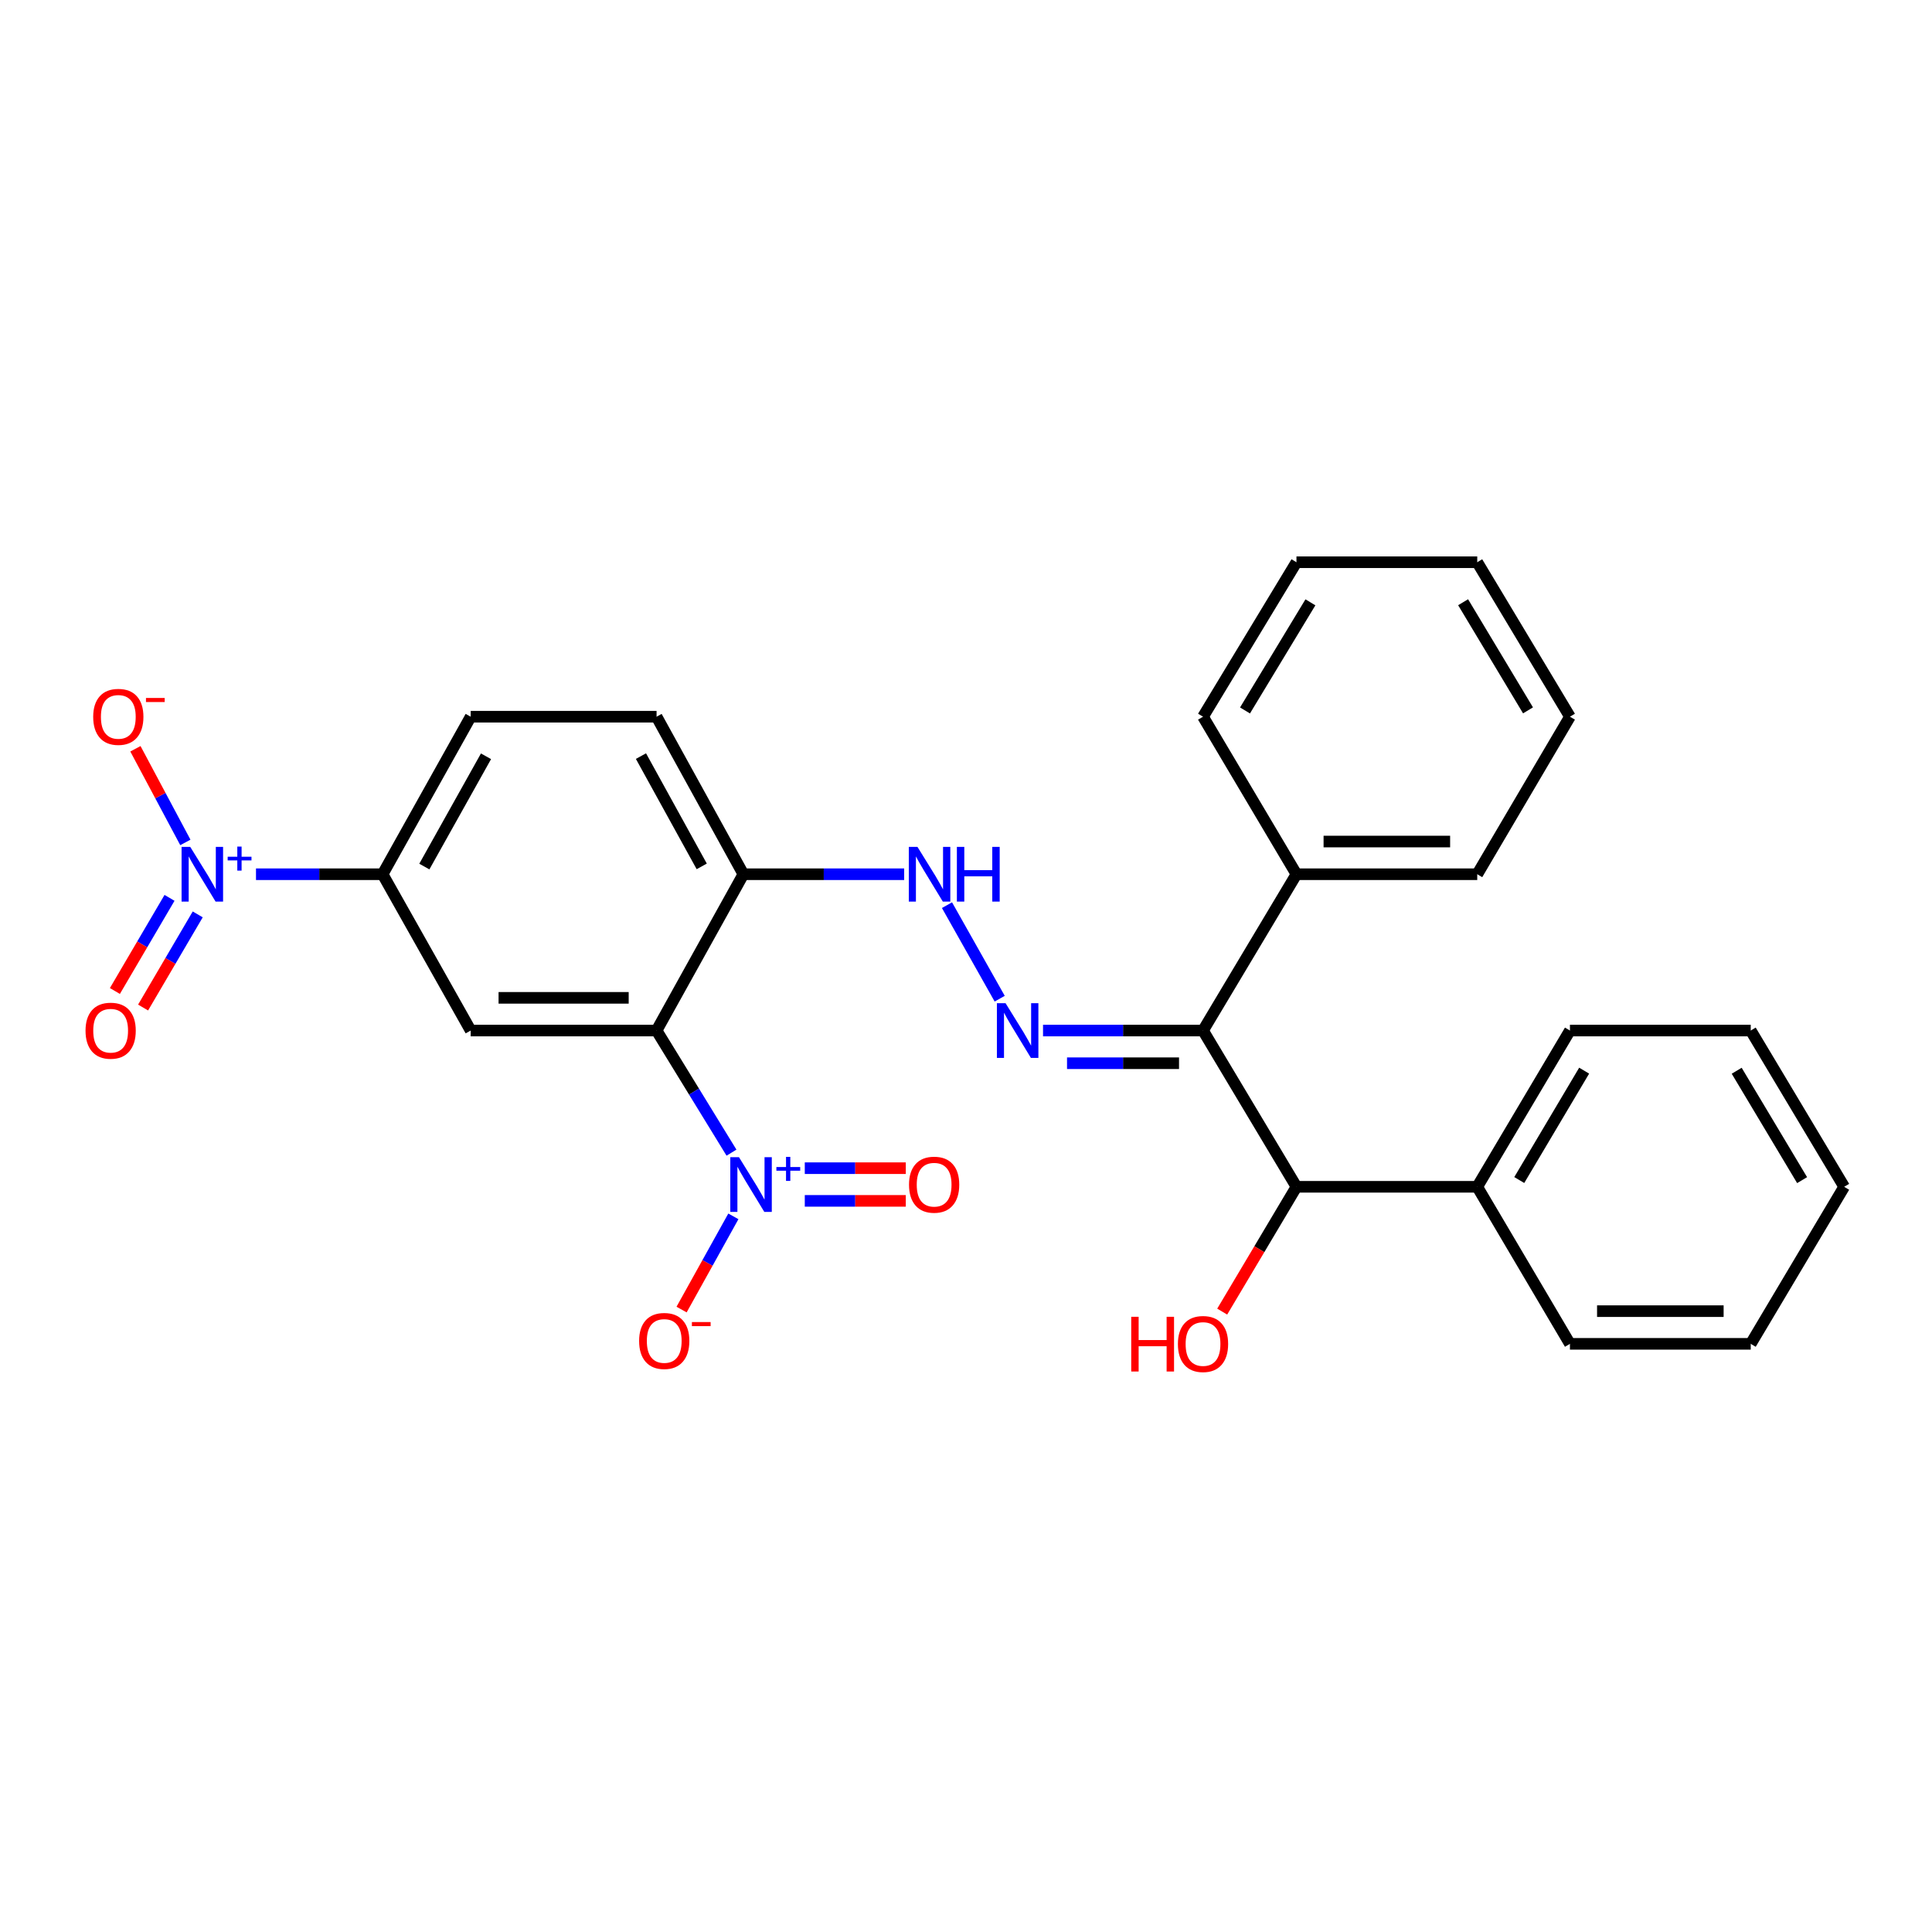 <?xml version='1.0' encoding='iso-8859-1'?>
<svg version='1.1' baseProfile='full'
              xmlns='http://www.w3.org/2000/svg'
                      xmlns:rdkit='http://www.rdkit.org/xml'
                      xmlns:xlink='http://www.w3.org/1999/xlink'
                  xml:space='preserve'
width='1000px' height='1000px' viewBox='0 0 1000 1000'>
<!-- END OF HEADER -->
<rect style='opacity:1.0;fill:#FFFFFF;stroke:none' width='1000' height='1000' x='0' y='0'> </rect>
<path class='bond-0' d='M 339.839,533.404 L 359.229,565.008' style='fill:none;fill-rule:evenodd;stroke:#000000;stroke-width:6px;stroke-linecap:butt;stroke-linejoin:miter;stroke-opacity:1' />
<path class='bond-0' d='M 359.229,565.008 L 378.619,596.613' style='fill:none;fill-rule:evenodd;stroke:#0000FF;stroke-width:6px;stroke-linecap:butt;stroke-linejoin:miter;stroke-opacity:1' />
<path class='bond-4' d='M 339.839,533.404 L 243.626,533.404' style='fill:none;fill-rule:evenodd;stroke:#000000;stroke-width:6px;stroke-linecap:butt;stroke-linejoin:miter;stroke-opacity:1' />
<path class='bond-4' d='M 325.407,516.483 L 258.058,516.483' style='fill:none;fill-rule:evenodd;stroke:#000000;stroke-width:6px;stroke-linecap:butt;stroke-linejoin:miter;stroke-opacity:1' />
<path class='bond-6' d='M 339.839,533.404 L 384.774,452.503' style='fill:none;fill-rule:evenodd;stroke:#000000;stroke-width:6px;stroke-linecap:butt;stroke-linejoin:miter;stroke-opacity:1' />
<path class='bond-9' d='M 379.589,629.584 L 366.187,653.707' style='fill:none;fill-rule:evenodd;stroke:#0000FF;stroke-width:6px;stroke-linecap:butt;stroke-linejoin:miter;stroke-opacity:1' />
<path class='bond-9' d='M 366.187,653.707 L 352.785,677.83' style='fill:none;fill-rule:evenodd;stroke:#FF0000;stroke-width:6px;stroke-linecap:butt;stroke-linejoin:miter;stroke-opacity:1' />
<path class='bond-11' d='M 416.555,621.571 L 442.694,621.571' style='fill:none;fill-rule:evenodd;stroke:#0000FF;stroke-width:6px;stroke-linecap:butt;stroke-linejoin:miter;stroke-opacity:1' />
<path class='bond-11' d='M 442.694,621.571 L 468.833,621.571' style='fill:none;fill-rule:evenodd;stroke:#FF0000;stroke-width:6px;stroke-linecap:butt;stroke-linejoin:miter;stroke-opacity:1' />
<path class='bond-11' d='M 416.555,604.65 L 442.694,604.65' style='fill:none;fill-rule:evenodd;stroke:#0000FF;stroke-width:6px;stroke-linecap:butt;stroke-linejoin:miter;stroke-opacity:1' />
<path class='bond-11' d='M 442.694,604.65 L 468.833,604.65' style='fill:none;fill-rule:evenodd;stroke:#FF0000;stroke-width:6px;stroke-linecap:butt;stroke-linejoin:miter;stroke-opacity:1' />
<path class='bond-1' d='M 132.502,452.503 L 165.268,452.503' style='fill:none;fill-rule:evenodd;stroke:#0000FF;stroke-width:6px;stroke-linecap:butt;stroke-linejoin:miter;stroke-opacity:1' />
<path class='bond-1' d='M 165.268,452.503 L 198.033,452.503' style='fill:none;fill-rule:evenodd;stroke:#000000;stroke-width:6px;stroke-linecap:butt;stroke-linejoin:miter;stroke-opacity:1' />
<path class='bond-10' d='M 95.94,436.033 L 83.017,411.8' style='fill:none;fill-rule:evenodd;stroke:#0000FF;stroke-width:6px;stroke-linecap:butt;stroke-linejoin:miter;stroke-opacity:1' />
<path class='bond-10' d='M 83.017,411.8 L 70.093,387.567' style='fill:none;fill-rule:evenodd;stroke:#FF0000;stroke-width:6px;stroke-linecap:butt;stroke-linejoin:miter;stroke-opacity:1' />
<path class='bond-12' d='M 87.746,464.728 L 73.606,488.832' style='fill:none;fill-rule:evenodd;stroke:#0000FF;stroke-width:6px;stroke-linecap:butt;stroke-linejoin:miter;stroke-opacity:1' />
<path class='bond-12' d='M 73.606,488.832 L 59.468,512.937' style='fill:none;fill-rule:evenodd;stroke:#FF0000;stroke-width:6px;stroke-linecap:butt;stroke-linejoin:miter;stroke-opacity:1' />
<path class='bond-12' d='M 102.341,473.289 L 88.202,497.393' style='fill:none;fill-rule:evenodd;stroke:#0000FF;stroke-width:6px;stroke-linecap:butt;stroke-linejoin:miter;stroke-opacity:1' />
<path class='bond-12' d='M 88.202,497.393 L 74.063,521.498' style='fill:none;fill-rule:evenodd;stroke:#FF0000;stroke-width:6px;stroke-linecap:butt;stroke-linejoin:miter;stroke-opacity:1' />
<path class='bond-2' d='M 622.681,533.404 L 581.275,533.404' style='fill:none;fill-rule:evenodd;stroke:#000000;stroke-width:6px;stroke-linecap:butt;stroke-linejoin:miter;stroke-opacity:1' />
<path class='bond-2' d='M 581.275,533.404 L 539.869,533.404' style='fill:none;fill-rule:evenodd;stroke:#0000FF;stroke-width:6px;stroke-linecap:butt;stroke-linejoin:miter;stroke-opacity:1' />
<path class='bond-2' d='M 610.259,550.325 L 581.275,550.325' style='fill:none;fill-rule:evenodd;stroke:#000000;stroke-width:6px;stroke-linecap:butt;stroke-linejoin:miter;stroke-opacity:1' />
<path class='bond-2' d='M 581.275,550.325 L 552.291,550.325' style='fill:none;fill-rule:evenodd;stroke:#0000FF;stroke-width:6px;stroke-linecap:butt;stroke-linejoin:miter;stroke-opacity:1' />
<path class='bond-8' d='M 622.681,533.404 L 671.046,614.285' style='fill:none;fill-rule:evenodd;stroke:#000000;stroke-width:6px;stroke-linecap:butt;stroke-linejoin:miter;stroke-opacity:1' />
<path class='bond-13' d='M 622.681,533.404 L 671.046,452.503' style='fill:none;fill-rule:evenodd;stroke:#000000;stroke-width:6px;stroke-linecap:butt;stroke-linejoin:miter;stroke-opacity:1' />
<path class='bond-3' d='M 517.442,516.922 L 490.16,468.512' style='fill:none;fill-rule:evenodd;stroke:#0000FF;stroke-width:6px;stroke-linecap:butt;stroke-linejoin:miter;stroke-opacity:1' />
<path class='bond-5' d='M 243.626,533.404 L 198.033,452.503' style='fill:none;fill-rule:evenodd;stroke:#000000;stroke-width:6px;stroke-linecap:butt;stroke-linejoin:miter;stroke-opacity:1' />
<path class='bond-28' d='M 198.033,452.503 L 243.626,370.964' style='fill:none;fill-rule:evenodd;stroke:#000000;stroke-width:6px;stroke-linecap:butt;stroke-linejoin:miter;stroke-opacity:1' />
<path class='bond-28' d='M 219.641,448.53 L 251.556,391.453' style='fill:none;fill-rule:evenodd;stroke:#000000;stroke-width:6px;stroke-linecap:butt;stroke-linejoin:miter;stroke-opacity:1' />
<path class='bond-7' d='M 384.774,452.503 L 426.381,452.503' style='fill:none;fill-rule:evenodd;stroke:#000000;stroke-width:6px;stroke-linecap:butt;stroke-linejoin:miter;stroke-opacity:1' />
<path class='bond-7' d='M 426.381,452.503 L 467.989,452.503' style='fill:none;fill-rule:evenodd;stroke:#0000FF;stroke-width:6px;stroke-linecap:butt;stroke-linejoin:miter;stroke-opacity:1' />
<path class='bond-14' d='M 384.774,452.503 L 339.839,370.964' style='fill:none;fill-rule:evenodd;stroke:#000000;stroke-width:6px;stroke-linecap:butt;stroke-linejoin:miter;stroke-opacity:1' />
<path class='bond-14' d='M 363.214,448.439 L 331.76,391.361' style='fill:none;fill-rule:evenodd;stroke:#000000;stroke-width:6px;stroke-linecap:butt;stroke-linejoin:miter;stroke-opacity:1' />
<path class='bond-16' d='M 671.046,614.285 L 764.618,614.285' style='fill:none;fill-rule:evenodd;stroke:#000000;stroke-width:6px;stroke-linecap:butt;stroke-linejoin:miter;stroke-opacity:1' />
<path class='bond-17' d='M 671.046,614.285 L 651.827,646.586' style='fill:none;fill-rule:evenodd;stroke:#000000;stroke-width:6px;stroke-linecap:butt;stroke-linejoin:miter;stroke-opacity:1' />
<path class='bond-17' d='M 651.827,646.586 L 632.608,678.887' style='fill:none;fill-rule:evenodd;stroke:#FF0000;stroke-width:6px;stroke-linecap:butt;stroke-linejoin:miter;stroke-opacity:1' />
<path class='bond-18' d='M 671.046,452.503 L 764.618,452.503' style='fill:none;fill-rule:evenodd;stroke:#000000;stroke-width:6px;stroke-linecap:butt;stroke-linejoin:miter;stroke-opacity:1' />
<path class='bond-18' d='M 685.082,435.583 L 750.583,435.583' style='fill:none;fill-rule:evenodd;stroke:#000000;stroke-width:6px;stroke-linecap:butt;stroke-linejoin:miter;stroke-opacity:1' />
<path class='bond-19' d='M 671.046,452.503 L 622.681,370.964' style='fill:none;fill-rule:evenodd;stroke:#000000;stroke-width:6px;stroke-linecap:butt;stroke-linejoin:miter;stroke-opacity:1' />
<path class='bond-15' d='M 339.839,370.964 L 243.626,370.964' style='fill:none;fill-rule:evenodd;stroke:#000000;stroke-width:6px;stroke-linecap:butt;stroke-linejoin:miter;stroke-opacity:1' />
<path class='bond-20' d='M 764.618,614.285 L 812.598,533.404' style='fill:none;fill-rule:evenodd;stroke:#000000;stroke-width:6px;stroke-linecap:butt;stroke-linejoin:miter;stroke-opacity:1' />
<path class='bond-20' d='M 786.368,610.786 L 819.954,554.169' style='fill:none;fill-rule:evenodd;stroke:#000000;stroke-width:6px;stroke-linecap:butt;stroke-linejoin:miter;stroke-opacity:1' />
<path class='bond-21' d='M 764.618,614.285 L 812.598,695.571' style='fill:none;fill-rule:evenodd;stroke:#000000;stroke-width:6px;stroke-linecap:butt;stroke-linejoin:miter;stroke-opacity:1' />
<path class='bond-23' d='M 764.618,452.503 L 812.598,370.964' style='fill:none;fill-rule:evenodd;stroke:#000000;stroke-width:6px;stroke-linecap:butt;stroke-linejoin:miter;stroke-opacity:1' />
<path class='bond-25' d='M 622.681,370.964 L 671.046,291.013' style='fill:none;fill-rule:evenodd;stroke:#000000;stroke-width:6px;stroke-linecap:butt;stroke-linejoin:miter;stroke-opacity:1' />
<path class='bond-25' d='M 644.413,367.729 L 678.269,311.764' style='fill:none;fill-rule:evenodd;stroke:#000000;stroke-width:6px;stroke-linecap:butt;stroke-linejoin:miter;stroke-opacity:1' />
<path class='bond-24' d='M 812.598,533.404 L 906.18,533.404' style='fill:none;fill-rule:evenodd;stroke:#000000;stroke-width:6px;stroke-linecap:butt;stroke-linejoin:miter;stroke-opacity:1' />
<path class='bond-22' d='M 812.598,695.571 L 906.18,695.571' style='fill:none;fill-rule:evenodd;stroke:#000000;stroke-width:6px;stroke-linecap:butt;stroke-linejoin:miter;stroke-opacity:1' />
<path class='bond-22' d='M 826.636,678.65 L 892.143,678.65' style='fill:none;fill-rule:evenodd;stroke:#000000;stroke-width:6px;stroke-linecap:butt;stroke-linejoin:miter;stroke-opacity:1' />
<path class='bond-26' d='M 906.18,695.571 L 954.545,614.285' style='fill:none;fill-rule:evenodd;stroke:#000000;stroke-width:6px;stroke-linecap:butt;stroke-linejoin:miter;stroke-opacity:1' />
<path class='bond-29' d='M 812.598,370.964 L 764.618,291.013' style='fill:none;fill-rule:evenodd;stroke:#000000;stroke-width:6px;stroke-linecap:butt;stroke-linejoin:miter;stroke-opacity:1' />
<path class='bond-29' d='M 790.893,367.678 L 757.307,311.712' style='fill:none;fill-rule:evenodd;stroke:#000000;stroke-width:6px;stroke-linecap:butt;stroke-linejoin:miter;stroke-opacity:1' />
<path class='bond-30' d='M 906.18,533.404 L 954.545,614.285' style='fill:none;fill-rule:evenodd;stroke:#000000;stroke-width:6px;stroke-linecap:butt;stroke-linejoin:miter;stroke-opacity:1' />
<path class='bond-30' d='M 898.912,554.22 L 932.768,610.837' style='fill:none;fill-rule:evenodd;stroke:#000000;stroke-width:6px;stroke-linecap:butt;stroke-linejoin:miter;stroke-opacity:1' />
<path class='bond-27' d='M 671.046,291.013 L 764.618,291.013' style='fill:none;fill-rule:evenodd;stroke:#000000;stroke-width:6px;stroke-linecap:butt;stroke-linejoin:miter;stroke-opacity:1' />
<path  class='atom-1' d='M 382.481 598.95
L 391.761 613.95
Q 392.681 615.43, 394.161 618.11
Q 395.641 620.79, 395.721 620.95
L 395.721 598.95
L 399.481 598.95
L 399.481 627.27
L 395.601 627.27
L 385.641 610.87
Q 384.481 608.95, 383.241 606.75
Q 382.041 604.55, 381.681 603.87
L 381.681 627.27
L 378.001 627.27
L 378.001 598.95
L 382.481 598.95
' fill='#0000FF'/>
<path  class='atom-1' d='M 401.857 604.055
L 406.846 604.055
L 406.846 598.802
L 409.064 598.802
L 409.064 604.055
L 414.185 604.055
L 414.185 605.956
L 409.064 605.956
L 409.064 611.236
L 406.846 611.236
L 406.846 605.956
L 401.857 605.956
L 401.857 604.055
' fill='#0000FF'/>
<path  class='atom-2' d='M 98.464 438.343
L 107.744 453.343
Q 108.664 454.823, 110.144 457.503
Q 111.624 460.183, 111.704 460.343
L 111.704 438.343
L 115.464 438.343
L 115.464 466.663
L 111.584 466.663
L 101.624 450.263
Q 100.464 448.343, 99.224 446.143
Q 98.024 443.943, 97.664 443.263
L 97.664 466.663
L 93.984 466.663
L 93.984 438.343
L 98.464 438.343
' fill='#0000FF'/>
<path  class='atom-2' d='M 117.84 443.448
L 122.83 443.448
L 122.83 438.195
L 125.048 438.195
L 125.048 443.448
L 130.169 443.448
L 130.169 445.349
L 125.048 445.349
L 125.048 450.629
L 122.83 450.629
L 122.83 445.349
L 117.84 445.349
L 117.84 443.448
' fill='#0000FF'/>
<path  class='atom-4' d='M 520.47 519.244
L 529.75 534.244
Q 530.67 535.724, 532.15 538.404
Q 533.63 541.084, 533.71 541.244
L 533.71 519.244
L 537.47 519.244
L 537.47 547.564
L 533.59 547.564
L 523.63 531.164
Q 522.47 529.244, 521.23 527.044
Q 520.03 524.844, 519.67 524.164
L 519.67 547.564
L 515.99 547.564
L 515.99 519.244
L 520.47 519.244
' fill='#0000FF'/>
<path  class='atom-8' d='M 474.878 438.343
L 484.158 453.343
Q 485.078 454.823, 486.558 457.503
Q 488.038 460.183, 488.118 460.343
L 488.118 438.343
L 491.878 438.343
L 491.878 466.663
L 487.998 466.663
L 478.038 450.263
Q 476.878 448.343, 475.638 446.143
Q 474.438 443.943, 474.078 443.263
L 474.078 466.663
L 470.398 466.663
L 470.398 438.343
L 474.878 438.343
' fill='#0000FF'/>
<path  class='atom-8' d='M 495.278 438.343
L 499.118 438.343
L 499.118 450.383
L 513.598 450.383
L 513.598 438.343
L 517.438 438.343
L 517.438 466.663
L 513.598 466.663
L 513.598 453.583
L 499.118 453.583
L 499.118 466.663
L 495.278 466.663
L 495.278 438.343
' fill='#0000FF'/>
<path  class='atom-10' d='M 330.806 694.072
Q 330.806 687.272, 334.166 683.472
Q 337.526 679.672, 343.806 679.672
Q 350.086 679.672, 353.446 683.472
Q 356.806 687.272, 356.806 694.072
Q 356.806 700.952, 353.406 704.872
Q 350.006 708.752, 343.806 708.752
Q 337.566 708.752, 334.166 704.872
Q 330.806 700.992, 330.806 694.072
M 343.806 705.552
Q 348.126 705.552, 350.446 702.672
Q 352.806 699.752, 352.806 694.072
Q 352.806 688.512, 350.446 685.712
Q 348.126 682.872, 343.806 682.872
Q 339.486 682.872, 337.126 685.672
Q 334.806 688.472, 334.806 694.072
Q 334.806 699.792, 337.126 702.672
Q 339.486 705.552, 343.806 705.552
' fill='#FF0000'/>
<path  class='atom-10' d='M 358.126 684.294
L 367.815 684.294
L 367.815 686.406
L 358.126 686.406
L 358.126 684.294
' fill='#FF0000'/>
<path  class='atom-11' d='M 48.238 371.044
Q 48.238 364.244, 51.598 360.444
Q 54.958 356.644, 61.238 356.644
Q 67.518 356.644, 70.878 360.444
Q 74.238 364.244, 74.238 371.044
Q 74.238 377.924, 70.838 381.844
Q 67.438 385.724, 61.238 385.724
Q 54.998 385.724, 51.598 381.844
Q 48.238 377.964, 48.238 371.044
M 61.238 382.524
Q 65.558 382.524, 67.878 379.644
Q 70.238 376.724, 70.238 371.044
Q 70.238 365.484, 67.878 362.684
Q 65.558 359.844, 61.238 359.844
Q 56.918 359.844, 54.558 362.644
Q 52.238 365.444, 52.238 371.044
Q 52.238 376.764, 54.558 379.644
Q 56.918 382.524, 61.238 382.524
' fill='#FF0000'/>
<path  class='atom-11' d='M 75.558 361.266
L 85.247 361.266
L 85.247 363.378
L 75.558 363.378
L 75.558 361.266
' fill='#FF0000'/>
<path  class='atom-12' d='M 470.507 613.19
Q 470.507 606.39, 473.867 602.59
Q 477.227 598.79, 483.507 598.79
Q 489.787 598.79, 493.147 602.59
Q 496.507 606.39, 496.507 613.19
Q 496.507 620.07, 493.107 623.99
Q 489.707 627.87, 483.507 627.87
Q 477.267 627.87, 473.867 623.99
Q 470.507 620.11, 470.507 613.19
M 483.507 624.67
Q 487.827 624.67, 490.147 621.79
Q 492.507 618.87, 492.507 613.19
Q 492.507 607.63, 490.147 604.83
Q 487.827 601.99, 483.507 601.99
Q 479.187 601.99, 476.827 604.79
Q 474.507 607.59, 474.507 613.19
Q 474.507 618.91, 476.827 621.79
Q 479.187 624.67, 483.507 624.67
' fill='#FF0000'/>
<path  class='atom-13' d='M 44.271 533.484
Q 44.271 526.684, 47.631 522.884
Q 50.991 519.084, 57.271 519.084
Q 63.551 519.084, 66.911 522.884
Q 70.271 526.684, 70.271 533.484
Q 70.271 540.364, 66.871 544.284
Q 63.471 548.164, 57.271 548.164
Q 51.031 548.164, 47.631 544.284
Q 44.271 540.404, 44.271 533.484
M 57.271 544.964
Q 61.591 544.964, 63.911 542.084
Q 66.271 539.164, 66.271 533.484
Q 66.271 527.924, 63.911 525.124
Q 61.591 522.284, 57.271 522.284
Q 52.951 522.284, 50.591 525.084
Q 48.271 527.884, 48.271 533.484
Q 48.271 539.204, 50.591 542.084
Q 52.951 544.964, 57.271 544.964
' fill='#FF0000'/>
<path  class='atom-18' d='M 585.521 681.571
L 589.361 681.571
L 589.361 693.611
L 603.841 693.611
L 603.841 681.571
L 607.681 681.571
L 607.681 709.891
L 603.841 709.891
L 603.841 696.811
L 589.361 696.811
L 589.361 709.891
L 585.521 709.891
L 585.521 681.571
' fill='#FF0000'/>
<path  class='atom-18' d='M 609.681 695.651
Q 609.681 688.851, 613.041 685.051
Q 616.401 681.251, 622.681 681.251
Q 628.961 681.251, 632.321 685.051
Q 635.681 688.851, 635.681 695.651
Q 635.681 702.531, 632.281 706.451
Q 628.881 710.331, 622.681 710.331
Q 616.441 710.331, 613.041 706.451
Q 609.681 702.571, 609.681 695.651
M 622.681 707.131
Q 627.001 707.131, 629.321 704.251
Q 631.681 701.331, 631.681 695.651
Q 631.681 690.091, 629.321 687.291
Q 627.001 684.451, 622.681 684.451
Q 618.361 684.451, 616.001 687.251
Q 613.681 690.051, 613.681 695.651
Q 613.681 701.371, 616.001 704.251
Q 618.361 707.131, 622.681 707.131
' fill='#FF0000'/>
</svg>
